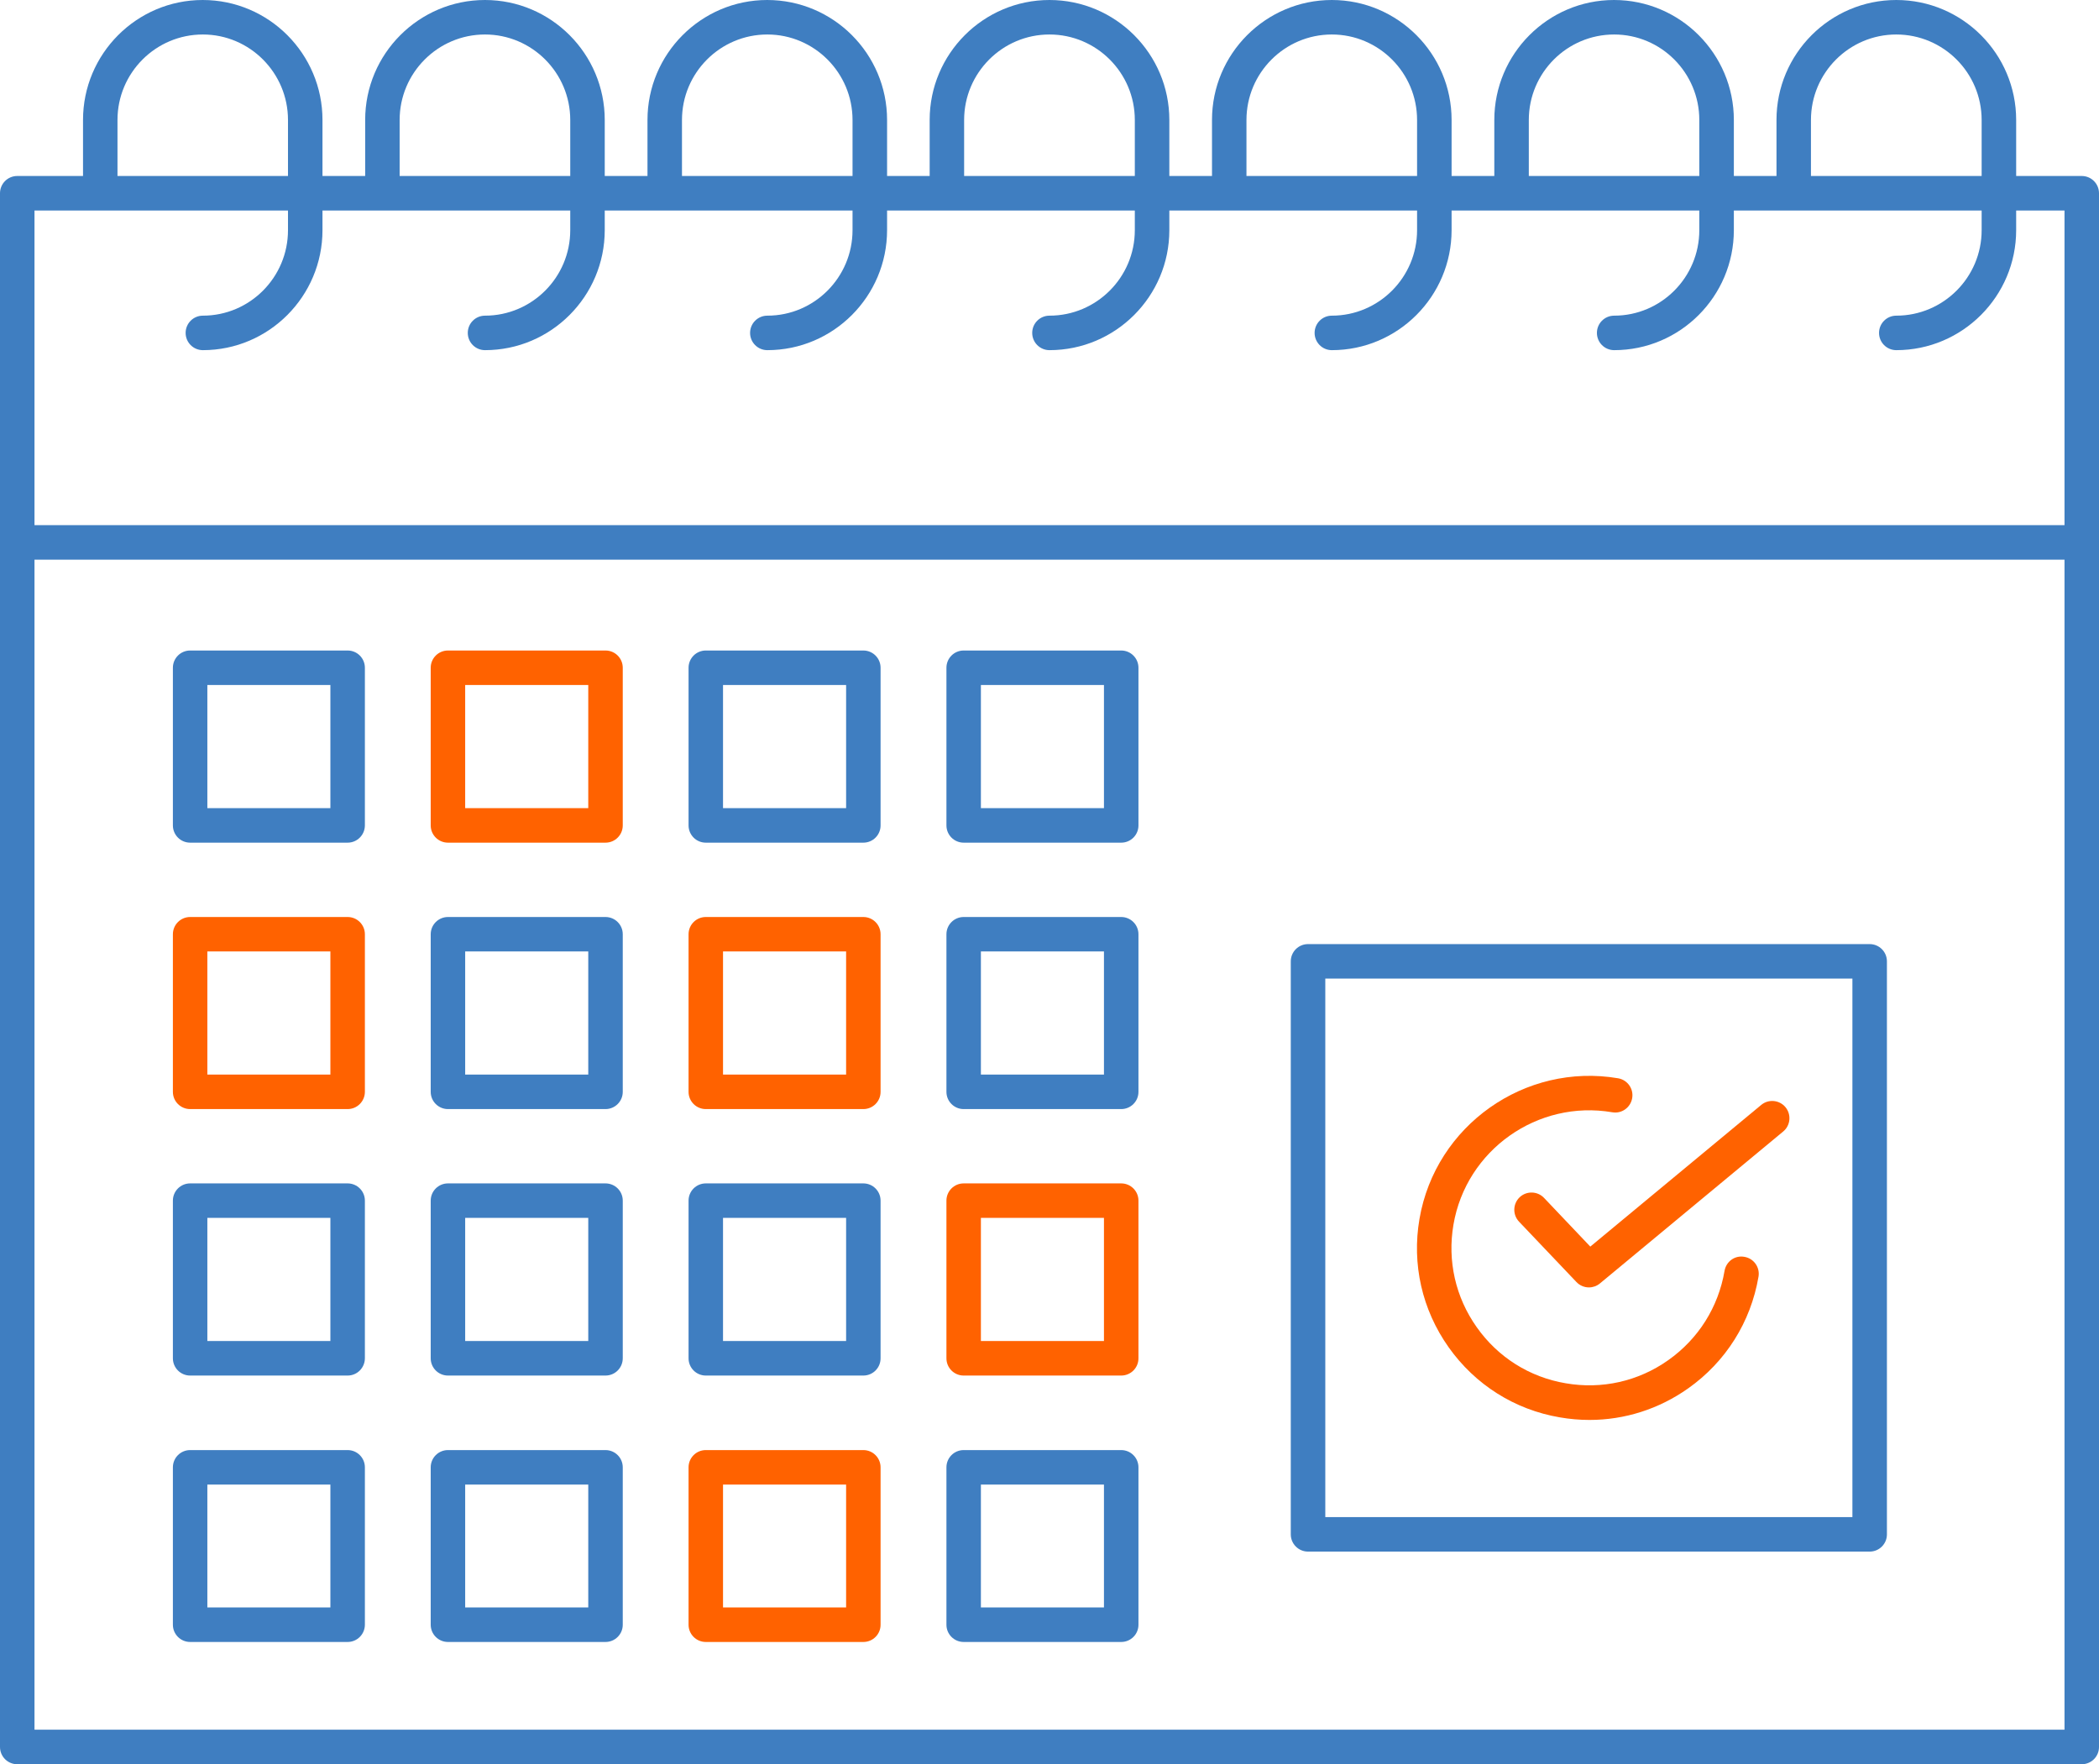 <?xml version="1.0" encoding="utf-8"?>
<!-- Generator: Adobe Illustrator 16.0.0, SVG Export Plug-In . SVG Version: 6.00 Build 0)  -->
<!DOCTYPE svg PUBLIC "-//W3C//DTD SVG 1.1//EN" "http://www.w3.org/Graphics/SVG/1.1/DTD/svg11.dtd">
<svg version="1.1" id="Layer_1" xmlns="http://www.w3.org/2000/svg" xmlns:xlink="http://www.w3.org/1999/xlink" x="0px" y="0px"
	 width="79.109px" height="66.492px" viewBox="0 0 79.109 66.492" enable-background="new 0 0 79.109 66.492" xml:space="preserve">
<g>
	<g>
		<g>
			<path fill="#3F7EC1" d="M78.459,66.492H0.65C0.291,66.492,0,66.201,0,65.841V7.283c0-0.359,0.291-0.65,0.649-0.65H78.46
				c0.358,0,0.649,0.291,0.649,0.65v58.558C79.11,66.201,78.819,66.492,78.459,66.492z M1.3,65.19h76.509V7.934H1.3V65.19z"/>
		</g>
		<g>
			<path fill="#3F7EC1" d="M71.469,13.197c-0.359,0-0.65-0.291-0.65-0.65c0-0.359,0.291-0.65,0.65-0.65
				c1.774,0,3.217-1.445,3.217-3.222V4.522c0-1.776-1.441-3.222-3.217-3.222c-1.773,0-3.216,1.445-3.216,3.222V6.84
				c0,0.359-0.291,0.65-0.65,0.65c-0.358,0-0.649-0.291-0.649-0.65V4.522C66.953,2.029,68.979,0,71.469,0
				c2.491,0,4.518,2.029,4.518,4.522v4.152C75.987,11.168,73.96,13.197,71.469,13.197z M60.836,13.197
				c-0.359,0-0.65-0.291-0.65-0.65c0-0.359,0.291-0.65,0.65-0.65c1.77,0,3.209-1.445,3.209-3.222V4.522
				c0-1.776-1.439-3.222-3.209-3.222c-1.776,0-3.217,1.445-3.217,3.222V6.84c0,0.359-0.291,0.65-0.65,0.65s-0.65-0.291-0.65-0.65
				V4.522C56.319,2.029,58.343,0,60.831,0c2.491,0,4.516,2.029,4.516,4.522v4.152C65.346,11.168,63.323,13.197,60.836,13.197z
				 M50.195,13.197c-0.358,0-0.649-0.291-0.649-0.65c0-0.359,0.291-0.65,0.649-0.65c1.771,0,3.213-1.445,3.213-3.222V4.522
				c0-1.776-1.44-3.222-3.213-3.222c-1.773,0-3.217,1.445-3.217,3.222V6.84c0,0.359-0.291,0.65-0.649,0.65
				c-0.359,0-0.65-0.291-0.65-0.65V4.522C45.677,2.029,47.704,0,50.195,0c2.488,0,4.514,2.029,4.514,4.522v4.152
				C54.708,11.168,52.683,13.197,50.195,13.197z M39.553,13.197c-0.359,0-0.65-0.291-0.65-0.65c0-0.359,0.291-0.65,0.65-0.65
				c1.774,0,3.217-1.445,3.217-3.222V4.522c0-1.776-1.441-3.222-3.217-3.222c-1.773,0-3.216,1.445-3.216,3.222V6.84
				c0,0.359-0.291,0.65-0.65,0.65c-0.358,0-0.649-0.291-0.649-0.65V4.522C35.037,2.029,37.063,0,39.553,0
				c2.491,0,4.518,2.029,4.518,4.522v4.152C44.071,11.168,42.044,13.197,39.553,13.197z M28.92,13.197
				c-0.359,0-0.65-0.291-0.65-0.65c0-0.359,0.291-0.65,0.65-0.65c1.771,0,3.211-1.445,3.211-3.222V4.522
				c0-1.776-1.44-3.222-3.211-3.222c-1.776,0-3.217,1.445-3.217,3.222V6.84c0,0.359-0.291,0.65-0.65,0.65s-0.65-0.291-0.65-0.65
				V4.522C24.403,2.029,26.427,0,28.915,0c2.493,0,4.518,2.029,4.518,4.522v4.152C33.432,11.168,31.408,13.197,28.92,13.197z
				 M18.279,13.197c-0.358,0-0.649-0.291-0.649-0.65c0-0.359,0.291-0.65,0.649-0.65c1.771,0,3.213-1.445,3.213-3.222V4.522
				c0-1.776-1.441-3.222-3.213-3.222c-1.773,0-3.217,1.445-3.217,3.222V6.84c0,0.359-0.291,0.65-0.649,0.65
				c-0.359,0-0.65-0.291-0.65-0.65V4.522C13.762,2.029,15.788,0,18.279,0c2.488,0,4.513,2.029,4.513,4.522v4.152
				C22.791,11.168,20.767,13.197,18.279,13.197z M7.645,13.197c-0.358,0-0.649-0.291-0.649-0.65c0-0.359,0.291-0.65,0.649-0.65
				c1.771,0,3.209-1.445,3.209-3.222V4.522c0-1.776-1.439-3.222-3.209-3.222c-1.775,0-3.217,1.445-3.217,3.222V6.84
				c0,0.359-0.291,0.65-0.65,0.65c-0.358,0-0.649-0.291-0.649-0.65V4.522C3.128,2.029,5.152,0,7.64,0
				c2.491,0,4.514,2.029,4.514,4.522v4.152C12.154,11.168,10.131,13.197,7.645,13.197z"/>
		</g>
		<g>
			<path fill="#3F7EC1" d="M78.459,21.093H0.65C0.291,21.093,0,20.802,0,20.443s0.291-0.65,0.649-0.65H78.46
				c0.358,0,0.649,0.291,0.649,0.65S78.819,21.093,78.459,21.093z"/>
		</g>
		<g>
			<path fill="#3F7EC1" d="M70.466,58.478H49.298c-0.359,0-0.65-0.291-0.65-0.65V36.232c0-0.359,0.291-0.65,0.65-0.65h21.168
				c0.359,0,0.65,0.291,0.65,0.65v21.596C71.117,58.187,70.826,58.478,70.466,58.478z M49.949,57.177h19.866V36.882H49.949V57.177z"
				/>
		</g>
		<g>
			<path fill="#FF6200" d="M59.906,53.516c-0.37,0-0.744-0.032-1.117-0.097c-1.702-0.289-3.191-1.229-4.192-2.643
				c-1.002-1.415-1.392-3.133-1.098-4.839c0.604-3.521,3.973-5.894,7.485-5.298c0.354,0.061,0.593,0.396,0.531,0.75
				c-0.061,0.354-0.394,0.593-0.75,0.531c-2.814-0.48-5.505,1.42-5.986,4.236c-0.233,1.363,0.077,2.736,0.879,3.867
				c0.799,1.131,1.988,1.881,3.352,2.111c1.361,0.236,2.737-0.072,3.866-0.872c1.133-0.8,1.886-1.994,2.12-3.363
				c0.06-0.354,0.391-0.597,0.75-0.53c0.354,0.061,0.592,0.396,0.53,0.75c-0.293,1.711-1.233,3.205-2.65,4.207
				C62.52,53.108,61.23,53.516,59.906,53.516z"/>
		</g>
		<g>
			<path fill="#FF6200" d="M59.886,48.521c-0.172,0-0.344-0.068-0.472-0.203l-2.163-2.275c-0.247-0.26-0.236-0.672,0.023-0.92
				c0.26-0.246,0.672-0.235,0.919,0.024l1.744,1.836l6.441-5.339c0.274-0.229,0.687-0.191,0.915,0.085s0.19,0.687-0.085,0.915
				L60.3,48.371C60.18,48.471,60.033,48.521,59.886,48.521z"/>
		</g>
		<g>
			<path fill="#3F7EC1" d="M13.102,31.759H7.166c-0.359,0-0.65-0.291-0.65-0.65v-5.942c0-0.359,0.291-0.65,0.65-0.65h5.936
				c0.359,0,0.65,0.291,0.65,0.65v5.942C13.751,31.468,13.46,31.759,13.102,31.759z M7.815,30.458h4.637v-4.642H7.815V30.458z"/>
		</g>
		<g>
			<path fill="#FF6200" d="M22.821,31.759h-5.938c-0.359,0-0.65-0.291-0.65-0.65v-5.942c0-0.359,0.291-0.65,0.65-0.65h5.938
				c0.359,0,0.65,0.291,0.65,0.65v5.942C23.471,31.468,23.18,31.759,22.821,31.759z M17.532,30.458h4.639v-4.642h-4.639V30.458z"/>
		</g>
		<g>
			<path fill="#3F7EC1" d="M32.539,31.759H26.6c-0.358,0-0.649-0.291-0.649-0.65v-5.942c0-0.359,0.291-0.65,0.649-0.65h5.939
				c0.358,0,0.649,0.291,0.649,0.65v5.942C33.189,31.468,32.898,31.759,32.539,31.759z M27.25,30.458h4.639v-4.642H27.25V30.458z"/>
		</g>
		<g>
			<path fill="#3F7EC1" d="M42.257,31.759h-5.938c-0.358,0-0.649-0.291-0.649-0.65v-5.942c0-0.359,0.291-0.65,0.649-0.65h5.938
				c0.359,0,0.65,0.291,0.65,0.65v5.942C42.908,31.468,42.617,31.759,42.257,31.759z M36.969,30.458h4.638v-4.642h-4.638V30.458z"/>
		</g>
		<g>
			<path fill="#FF6200" d="M13.102,41.8H7.166c-0.359,0-0.65-0.291-0.65-0.649v-5.94c0-0.359,0.291-0.65,0.65-0.65h5.936
				c0.359,0,0.65,0.291,0.65,0.65v5.94C13.751,41.509,13.46,41.8,13.102,41.8z M7.815,40.5h4.637v-4.641H7.815V40.5z"/>
		</g>
		<g>
			<path fill="#3F7EC1" d="M22.821,41.8h-5.938c-0.359,0-0.65-0.291-0.65-0.649v-5.94c0-0.359,0.291-0.65,0.65-0.65h5.938
				c0.359,0,0.65,0.291,0.65,0.65v5.94C23.471,41.509,23.18,41.8,22.821,41.8z M17.532,40.5h4.639v-4.641h-4.639V40.5z"/>
		</g>
		<g>
			<path fill="#FF6200" d="M32.539,41.8H26.6c-0.358,0-0.649-0.291-0.649-0.649v-5.94c0-0.359,0.291-0.65,0.649-0.65h5.939
				c0.358,0,0.649,0.291,0.649,0.65v5.94C33.189,41.509,32.898,41.8,32.539,41.8z M27.25,40.5h4.639v-4.641H27.25V40.5z"/>
		</g>
		<g>
			<path fill="#3F7EC1" d="M42.257,41.8h-5.938c-0.358,0-0.649-0.291-0.649-0.649v-5.94c0-0.359,0.291-0.65,0.649-0.65h5.938
				c0.359,0,0.65,0.291,0.65,0.65v5.94C42.908,41.509,42.617,41.8,42.257,41.8z M36.969,40.5h4.638v-4.641h-4.638V40.5z"/>
		</g>
		<g>
			<path fill="#3F7EC1" d="M13.102,51.843H7.166c-0.359,0-0.65-0.291-0.65-0.65V45.25c0-0.358,0.291-0.649,0.65-0.649h5.936
				c0.359,0,0.65,0.291,0.65,0.649v5.942C13.751,51.552,13.46,51.843,13.102,51.843z M7.815,50.542h4.637V45.9H7.815V50.542z"/>
		</g>
		<g>
			<path fill="#3F7EC1" d="M22.821,51.843h-5.938c-0.359,0-0.65-0.291-0.65-0.65V45.25c0-0.358,0.291-0.649,0.65-0.649h5.938
				c0.359,0,0.65,0.291,0.65,0.649v5.942C23.471,51.552,23.18,51.843,22.821,51.843z M17.532,50.542h4.639V45.9h-4.639V50.542z"/>
		</g>
		<g>
			<path fill="#3F7EC1" d="M32.539,51.843H26.6c-0.358,0-0.649-0.291-0.649-0.65V45.25c0-0.358,0.291-0.649,0.649-0.649h5.939
				c0.358,0,0.649,0.291,0.649,0.649v5.942C33.189,51.552,32.898,51.843,32.539,51.843z M27.25,50.542h4.639V45.9H27.25V50.542z"/>
		</g>
		<g>
			<path fill="#FF6200" d="M42.257,51.843h-5.938c-0.358,0-0.649-0.291-0.649-0.65V45.25c0-0.358,0.291-0.649,0.649-0.649h5.938
				c0.359,0,0.65,0.291,0.65,0.649v5.942C42.908,51.552,42.617,51.843,42.257,51.843z M36.969,50.542h4.638V45.9h-4.638V50.542z"/>
		</g>
		<g>
			<path fill="#3F7EC1" d="M13.102,61.884H7.166c-0.359,0-0.65-0.291-0.65-0.649v-5.933c0-0.359,0.291-0.65,0.65-0.65h5.936
				c0.359,0,0.65,0.291,0.65,0.65v5.933C13.751,61.593,13.46,61.884,13.102,61.884z M7.815,60.583h4.637v-4.631H7.815V60.583z"/>
		</g>
		<g>
			<path fill="#3F7EC1" d="M22.821,61.884h-5.938c-0.359,0-0.65-0.291-0.65-0.649v-5.933c0-0.359,0.291-0.65,0.65-0.65h5.938
				c0.359,0,0.65,0.291,0.65,0.65v5.933C23.471,61.593,23.18,61.884,22.821,61.884z M17.532,60.583h4.639v-4.631h-4.639V60.583z"/>
		</g>
		<g>
			<path fill="#FF6200" d="M32.539,61.884H26.6c-0.358,0-0.649-0.291-0.649-0.649v-5.933c0-0.359,0.291-0.65,0.649-0.65h5.939
				c0.358,0,0.649,0.291,0.649,0.65v5.933C33.189,61.593,32.898,61.884,32.539,61.884z M27.25,60.583h4.639v-4.631H27.25V60.583z"/>
		</g>
		<g>
			<path fill="#3F7EC1" d="M42.257,61.884h-5.938c-0.358,0-0.649-0.291-0.649-0.649v-5.933c0-0.359,0.291-0.65,0.649-0.65h5.938
				c0.359,0,0.65,0.291,0.65,0.65v5.933C42.908,61.593,42.617,61.884,42.257,61.884z M36.969,60.583h4.638v-4.631h-4.638V60.583z"/>
		</g>
	</g>
</g>
</svg>
